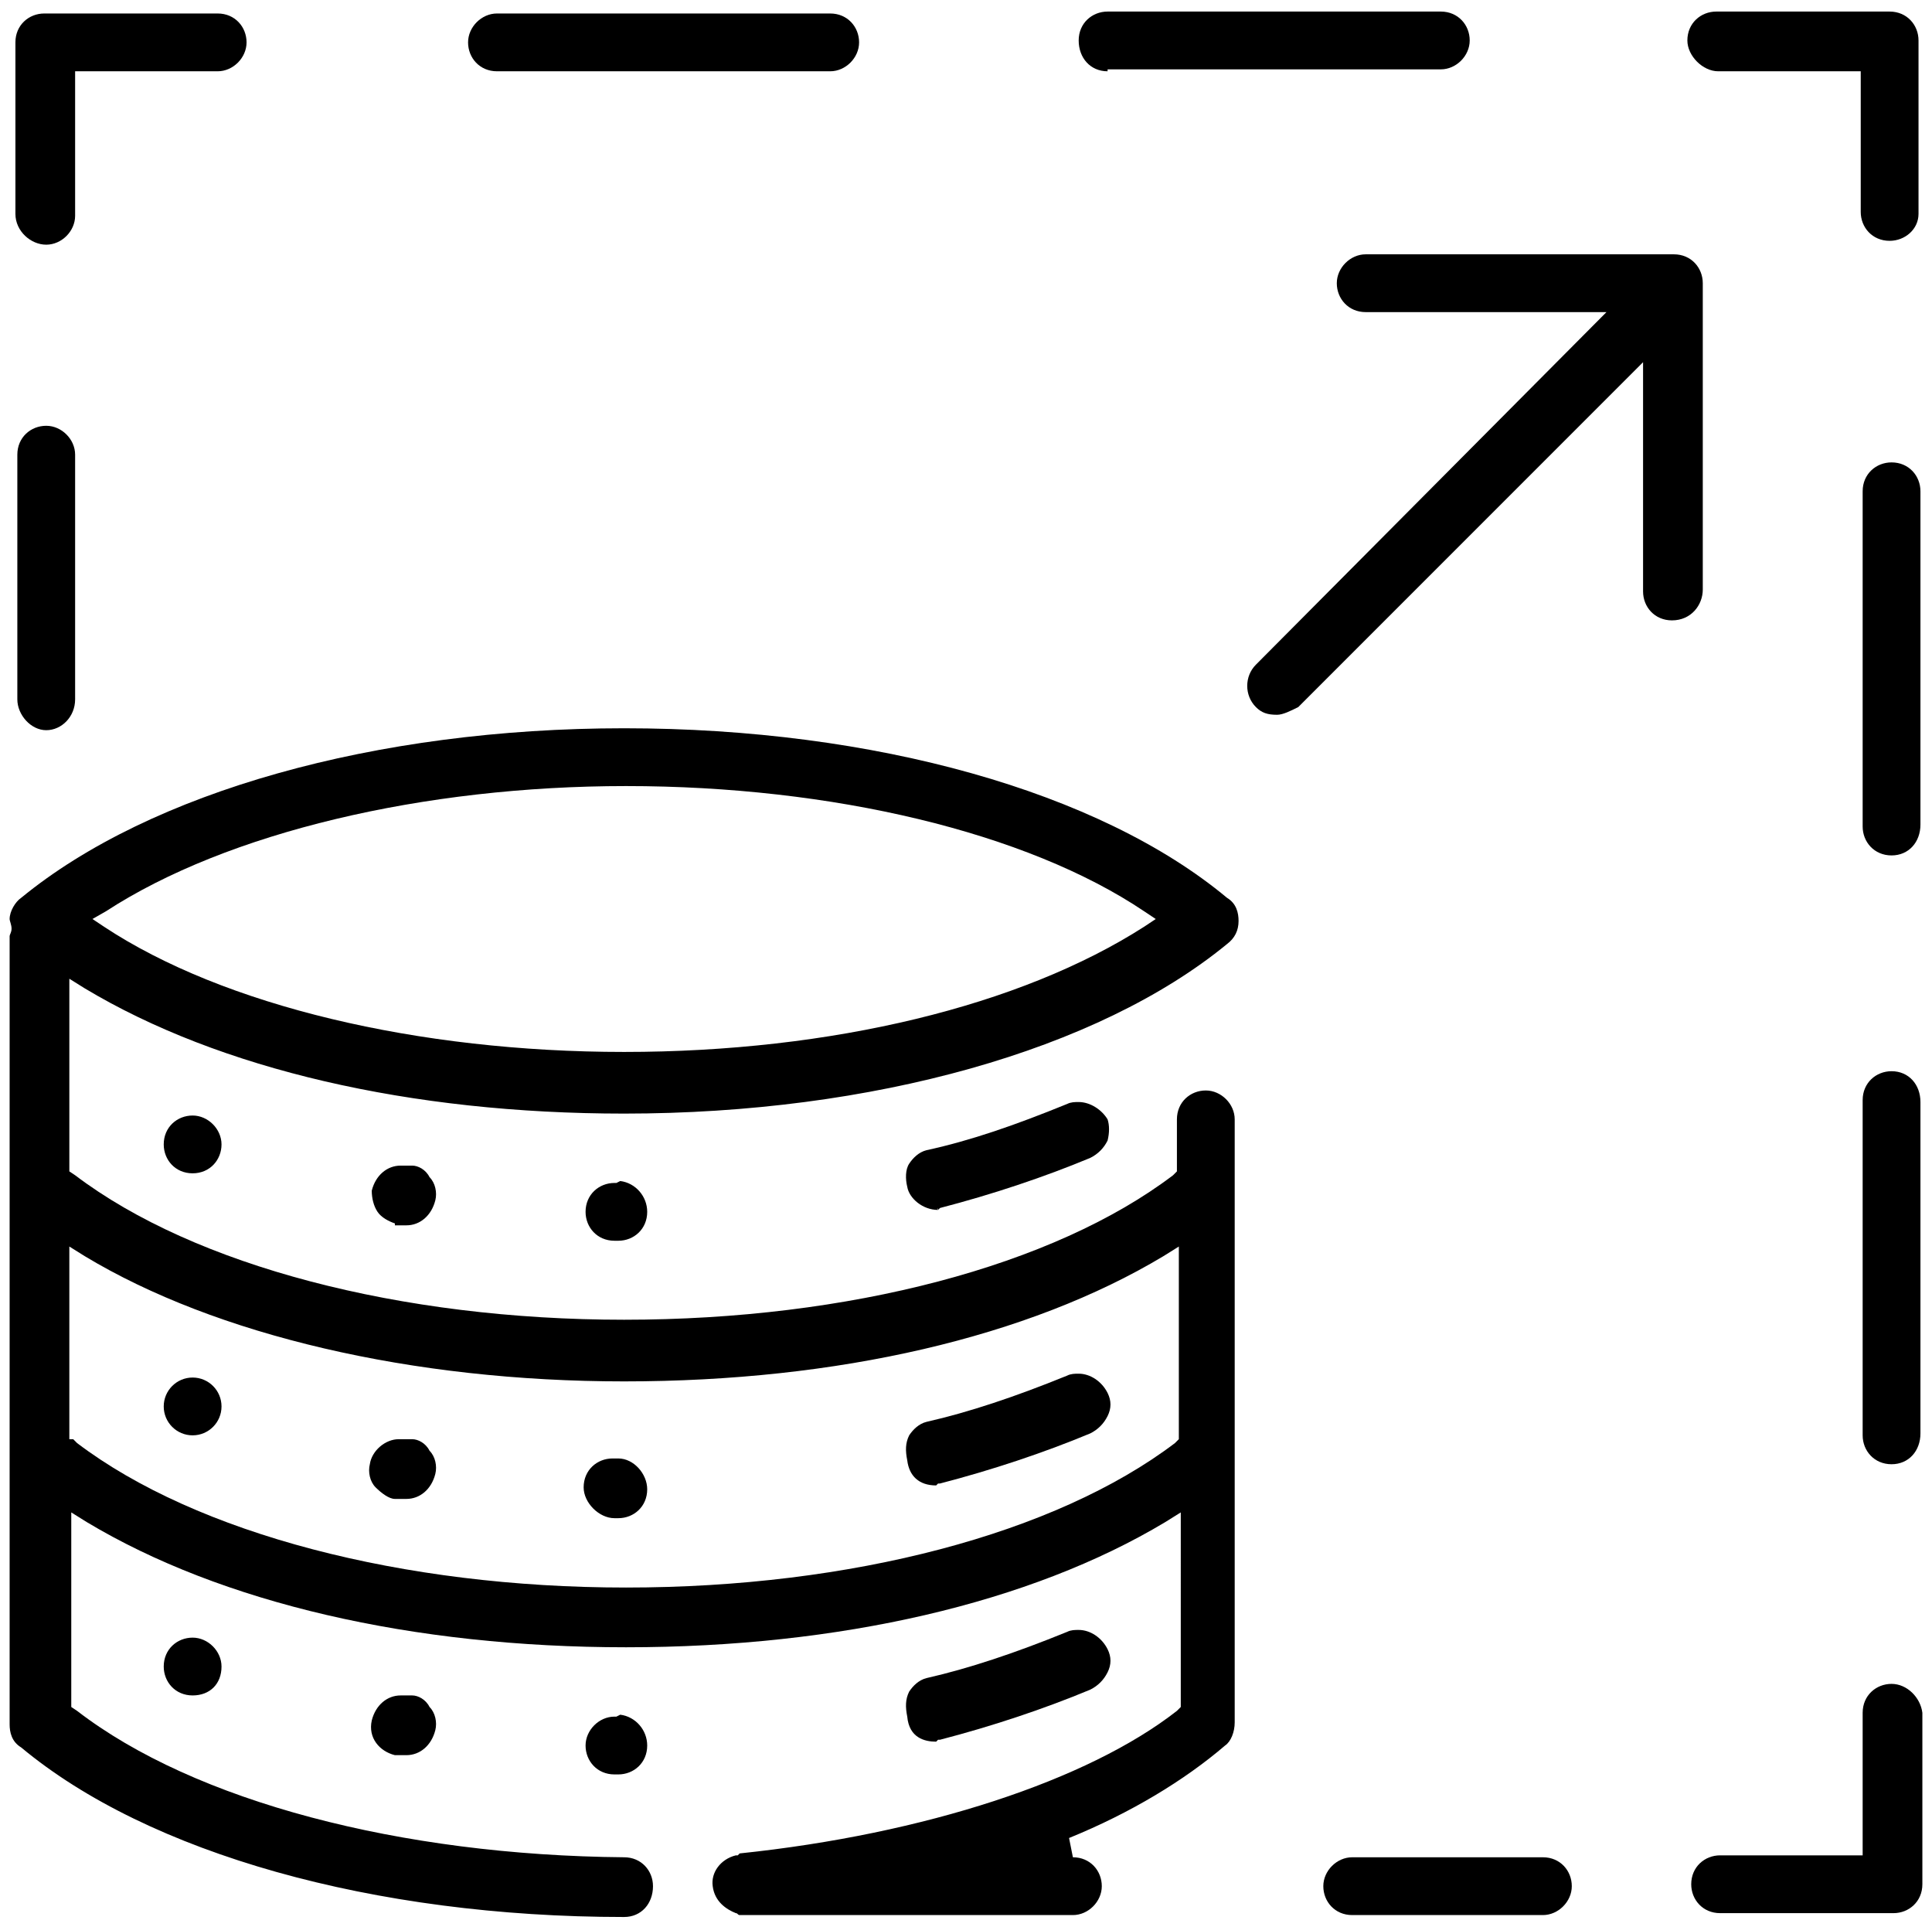 <?xml version="1.0" encoding="utf-8"?>
<!-- Generator: Adobe Illustrator 22.1.0, SVG Export Plug-In . SVG Version: 6.00 Build 0)  -->
<svg version="1.1" id="Layer_1" xmlns="http://www.w3.org/2000/svg" xmlns:xlink="http://www.w3.org/1999/xlink" x="0px" y="0px"
	 viewBox="0 0 100.3 100" style="enable-background:new 0 0 100.3 100;" xml:space="preserve">
<g>
	<g>
		<path d="M57.5,3.7C56.6,3.7,56,3,56,2.1s0.7-1.5,1.5-1.5h17.3c0.9,0,1.5,0.7,1.5,1.5s-0.7,1.5-1.5,1.5H57.5z"/>
	</g>
	<g>
		<path d="M25.8,3.7c-0.9,0-1.5-0.7-1.5-1.5s0.7-1.5,1.5-1.5h17.3c0.9,0,1.5,0.7,1.5,1.5s-0.7,1.5-1.5,1.5H25.8z"/>
	</g>
	<g>
		<path d="M32.4,99.5c-13,0-24.7-3.3-31.3-8.8c-0.5-0.3-0.6-0.8-0.6-1.2V48.7c0,0,0,0,0,0c0,0,0,0,0-0.1c0-0.1,0.1-0.2,0.1-0.4
			c0-0.2-0.1-0.4-0.1-0.5c0-0.4,0.3-0.9,0.6-1.1c6.7-5.5,18.4-8.8,31.3-8.8c13,0,24.7,3.3,31.3,8.8c0.5,0.3,0.6,0.8,0.6,1.2
			c0,0.5-0.2,0.9-0.6,1.2c-6.7,5.5-18.4,8.8-31.3,8.8c-11.1,0-21-2.3-28-6.5l-0.8-0.5v10L3.9,61c6.2,4.7,16.9,7.5,28.5,7.5
			c11.7,0,22.3-2.8,28.5-7.5l0.2-0.2v-2.7c0-0.9,0.7-1.5,1.5-1.5s1.5,0.7,1.5,1.5v31.3c0,0.5-0.2,1-0.5,1.2
			c-2.1,1.8-4.9,3.5-8.1,4.8l0.2,1c0.9,0,1.5,0.7,1.5,1.5s-0.7,1.5-1.5,1.5H38.5c0,0,0,0-0.1,0c-0.1,0-0.1-0.1-0.2-0.1
			c-0.5-0.2-1.1-0.6-1.2-1.4c-0.1-0.7,0.4-1.4,1.2-1.6l0.1,0l0.1-0.1h0c9.6-1,18.1-3.8,22.7-7.4l0.2-0.2V78.5L60.5,79
			c-7,4.2-16.9,6.5-28,6.5s-21-2.3-28-6.5l-0.8-0.5v10.1L4,88.8c6.1,4.7,16.8,7.5,28.4,7.6c0.9,0,1.5,0.7,1.5,1.5
			C33.9,98.8,33.3,99.5,32.4,99.5z M3.8,74.7L4,74.9c6.2,4.7,16.9,7.5,28.5,7.5c11.7,0,22.3-2.8,28.5-7.5l0.2-0.2v-10l-0.8,0.5
			c-7,4.2-16.9,6.5-28,6.5c-11,0-21.2-2.4-28-6.5l-0.8-0.5V74.7z M32.5,40.8c-10.5,0-20.7,2.4-27,6.5l-0.7,0.4l0.6,0.4
			c6.2,4.1,16.3,6.5,27,6.5c10.8,0,20.6-2.4,27-6.5l0.6-0.4l-0.6-0.4C53.3,43.2,43.2,40.8,32.5,40.8z"/>
	</g>
	<g>
		<path d="M20.5,63.5c-0.3-0.1-0.7-0.3-0.9-0.6c-0.2-0.3-0.3-0.7-0.3-1.1c0.2-0.8,0.8-1.3,1.5-1.3c0.1,0,0.2,0,0.3,0l0.3,0
			c0.3,0,0.7,0.2,0.9,0.6c0.3,0.3,0.4,0.8,0.3,1.2c-0.2,0.8-0.8,1.3-1.5,1.3H20.5z"/>
	</g>
	<g>
		<path d="M31.9,64.4c-0.9,0-1.5-0.7-1.5-1.5c0-0.9,0.7-1.5,1.5-1.5h0.1l0.2-0.1c0.8,0.1,1.4,0.8,1.4,1.6c0,0.9-0.7,1.5-1.5,1.5
			H31.9z"/>
	</g>
	<g>
		<path d="M10,60.9c-0.9,0-1.5-0.7-1.5-1.5c0-0.9,0.7-1.5,1.5-1.5s1.5,0.7,1.5,1.5C11.5,60.2,10.9,60.9,10,60.9z"/>
	</g>
	<g>
		<path d="M48.7,62.8C48.7,62.7,48.6,62.7,48.7,62.8c-0.8,0-1.5-0.6-1.6-1.2c-0.1-0.4-0.1-0.9,0.1-1.2c0.2-0.3,0.5-0.6,0.9-0.7
			c2.3-0.5,4.6-1.3,7.3-2.4c0.2-0.1,0.4-0.1,0.6-0.1c0.6,0,1.2,0.4,1.5,0.9c0.1,0.3,0.1,0.7,0,1.1c-0.2,0.4-0.5,0.7-0.9,0.9
			c-2.4,1-5.1,1.9-7.8,2.6L48.7,62.8L48.7,62.8z"/>
	</g>
	<g>
		<path d="M31.9,78.8c-0.8,0-1.6-0.8-1.6-1.6c0-0.9,0.7-1.5,1.5-1.5h0.3c0.8,0,1.5,0.8,1.5,1.6c0,0.9-0.7,1.5-1.5,1.5H31.9z"/>
	</g>
	<g>
		<path d="M20.5,77.8c-0.3,0-0.7-0.3-1-0.6c-0.3-0.3-0.4-0.8-0.3-1.2c0.1-0.7,0.8-1.3,1.5-1.3c0.1,0,0.2,0,0.3,0l0.4,0
			c0.3,0,0.7,0.2,0.9,0.6c0.3,0.3,0.4,0.8,0.3,1.2c-0.2,0.8-0.8,1.3-1.5,1.3H20.5z"/>
	</g>
	<g>
		<circle cx="10" cy="73" r="1.5"/>
	</g>
	<g>
		<path d="M48.6,77.1C48.6,77.1,48.5,77.1,48.6,77.1c-0.9,0-1.4-0.5-1.5-1.3c-0.1-0.5-0.1-0.9,0.1-1.3c0.2-0.3,0.5-0.6,0.9-0.7
			c2.2-0.5,4.6-1.3,7.3-2.4c0.2-0.1,0.4-0.1,0.6-0.1c0.6,0,1.2,0.4,1.5,1c0.2,0.4,0.2,0.8,0,1.2c-0.2,0.4-0.5,0.7-0.9,0.9
			c-2.4,1-5.1,1.9-7.8,2.6l-0.1,0L48.6,77.1z"/>
	</g>
	<g>
		<path d="M10,88c-0.9,0-1.5-0.7-1.5-1.5c0-0.9,0.7-1.5,1.5-1.5s1.5,0.7,1.5,1.5C11.5,87.4,10.9,88,10,88z"/>
	</g>
	<g>
		<path d="M31.9,92.1c-0.9,0-1.5-0.7-1.5-1.5s0.7-1.5,1.5-1.5h0.1l0.2-0.1c0.8,0.1,1.4,0.8,1.4,1.6c0,0.9-0.7,1.5-1.5,1.5H31.9z"/>
	</g>
	<g>
		<path d="M20.5,91.1c-0.8-0.2-1.4-0.9-1.2-1.8c0.2-0.8,0.8-1.3,1.5-1.3c0.1,0,0.2,0,0.3,0l0.3,0c0.3,0,0.7,0.2,0.9,0.6
			c0.3,0.3,0.4,0.8,0.3,1.2c-0.2,0.8-0.8,1.3-1.5,1.3H20.5z"/>
	</g>
	<g>
		<path d="M48.6,90.4C48.6,90.4,48.5,90.4,48.6,90.4c-0.6,0-1.4-0.2-1.5-1.3c-0.1-0.5-0.1-0.9,0.1-1.3c0.2-0.3,0.5-0.6,0.9-0.7
			c2.2-0.5,4.6-1.3,7.3-2.4c0.2-0.1,0.4-0.1,0.6-0.1c0.6,0,1.2,0.4,1.5,1c0.2,0.4,0.2,0.8,0,1.2c-0.2,0.4-0.5,0.7-0.9,0.9
			c-2.4,1-5.1,1.9-7.8,2.6l-0.1,0L48.6,90.4z"/>
	</g>
	<g>
		<path d="M70.2,99.4c-0.9,0-1.5-0.7-1.5-1.5s0.7-1.5,1.5-1.5h9.9c0.9,0,1.5,0.7,1.5,1.5s-0.7,1.5-1.5,1.5H70.2z"/>
	</g>
	<g>
		<path d="M89.3,99.3c-0.9,0-1.5-0.7-1.5-1.5c0-0.9,0.7-1.5,1.5-1.5h7.4v-7.4c0-0.9,0.7-1.5,1.5-1.5c0.8,0,1.5,0.7,1.6,1.5l0,8.9
			c0,0.9-0.7,1.5-1.5,1.5H89.3z"/>
	</g>
	<g>
		<path d="M98.2,76c-0.9,0-1.5-0.7-1.5-1.5V57.1c0-0.9,0.7-1.5,1.5-1.5c0.9,0,1.5,0.7,1.5,1.6v17.2C99.7,75.3,99.1,76,98.2,76z"/>
	</g>
	<g>
		<path d="M98.2,44.4c-0.9,0-1.5-0.7-1.5-1.5V25.5c0-0.9,0.7-1.5,1.5-1.5c0.9,0,1.5,0.7,1.5,1.5v17.3C99.7,43.7,99.1,44.4,98.2,44.4
			z"/>
	</g>
	<g>
		<path d="M98.1,12.5c-0.9,0-1.5-0.7-1.5-1.5V3.7h-7.4c-0.8,0-1.6-0.8-1.6-1.6c0-0.9,0.7-1.5,1.5-1.5h9c0.9,0,1.5,0.7,1.5,1.5v9
			C99.6,11.9,98.9,12.5,98.1,12.5z"/>
	</g>
	<g>
		<path d="M2.4,12.7c-0.8,0-1.6-0.7-1.6-1.6l0-8.9c0-0.9,0.7-1.5,1.5-1.5h9c0.9,0,1.5,0.7,1.5,1.5s-0.7,1.5-1.5,1.5H3.9v7.5
			C3.9,12,3.2,12.7,2.4,12.7z"/>
	</g>
	<g>
		<path d="M2.4,37.9c-0.8,0-1.5-0.8-1.5-1.6V23.6c0-0.9,0.7-1.5,1.5-1.5s1.5,0.7,1.5,1.5v12.7C3.9,37.2,3.2,37.9,2.4,37.9z"/>
	</g>
	<g>
		<path d="M66.3,37.1c-0.5,0-0.8-0.1-1.1-0.4c-0.6-0.6-0.6-1.6,0-2.2l18.2-18.3H70.9c-0.9,0-1.5-0.7-1.5-1.5s0.7-1.5,1.5-1.5h16
			c0.9,0,1.5,0.7,1.5,1.5v15.9c0,0.8-0.6,1.6-1.6,1.6c-0.9,0-1.5-0.7-1.5-1.5V18.8L67.4,36.7C67,36.9,66.6,37.1,66.3,37.1z"/>
	</g>
</g>
</svg>
